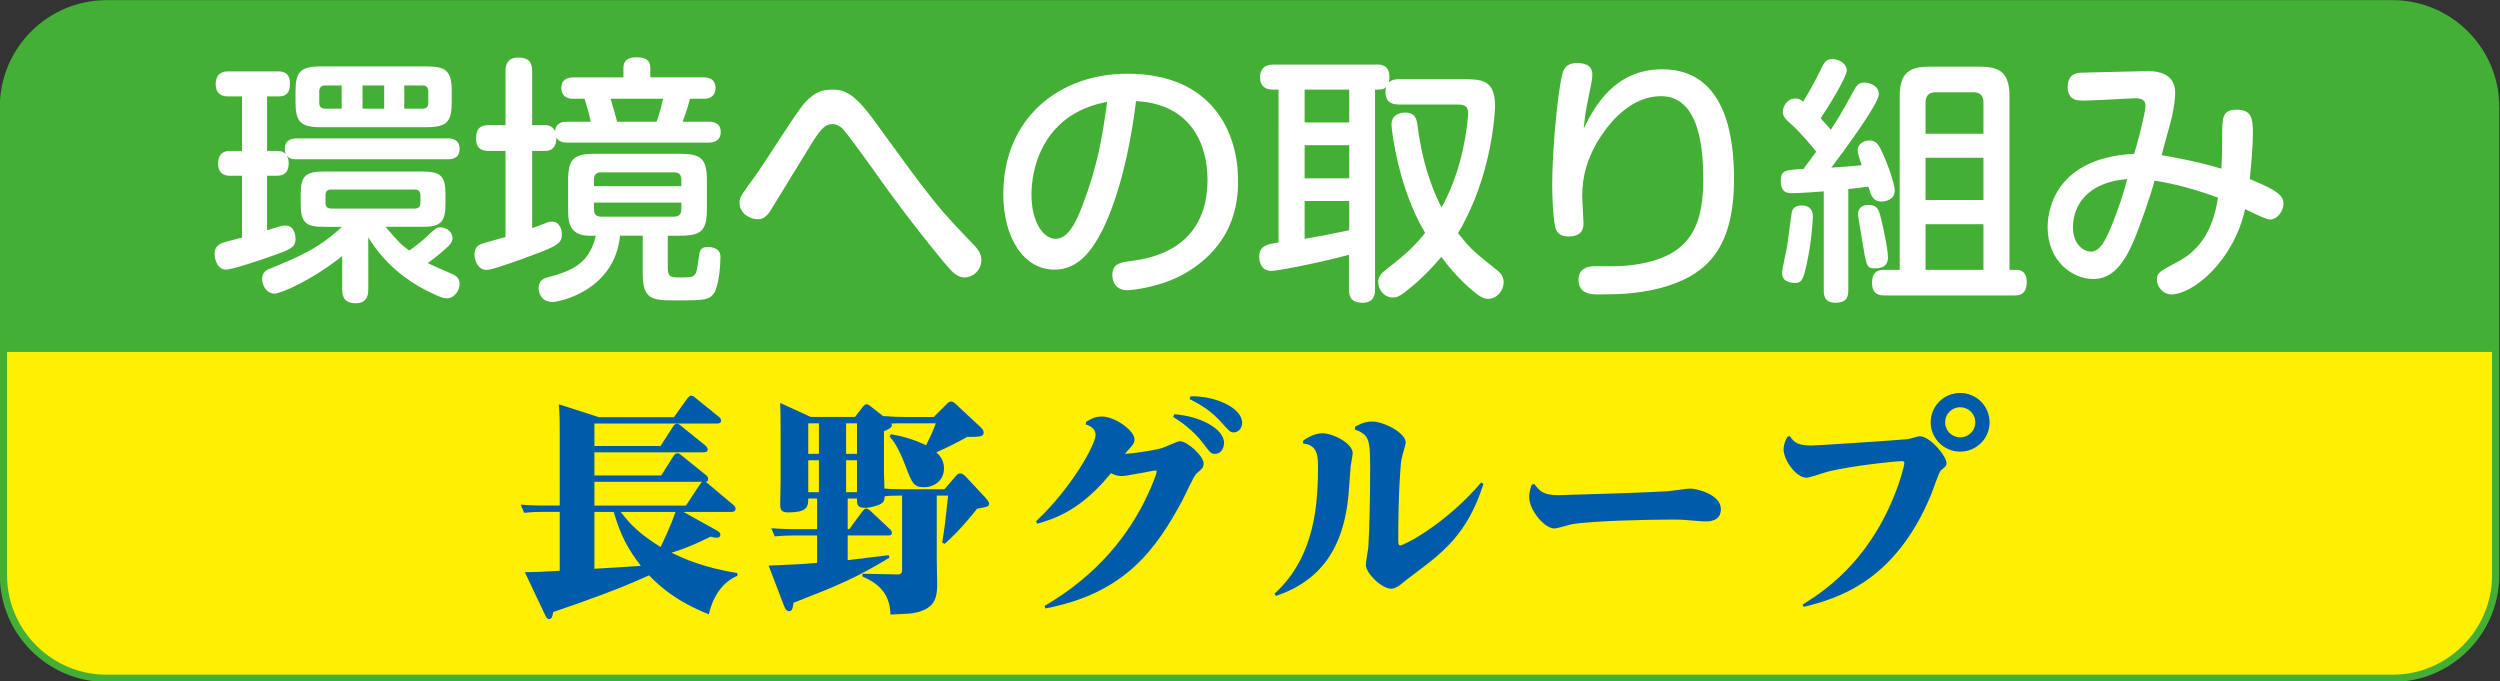<?xml version="1.0" encoding="utf-8"?>
<!-- Generator: Adobe Illustrator 16.0.0, SVG Export Plug-In . SVG Version: 6.00 Build 0)  -->
<!DOCTYPE svg PUBLIC "-//W3C//DTD SVG 1.1//EN" "http://www.w3.org/Graphics/SVG/1.1/DTD/svg11.dtd">
<svg version="1.1" id="レイヤー_1" xmlns="http://www.w3.org/2000/svg" xmlns:xlink="http://www.w3.org/1999/xlink" x="0px"
	 y="0px" width="345px" height="94px" viewBox="0 0 345 94" enable-background="new 0 0 345 94" xml:space="preserve">
<rect x="0" y="0" width="345" height="94" fill="#333333" stroke="none"/>
<g>
	<path fill="#44AF35" d="M0.478,79.394c0,7.816,6.396,14.211,14.211,14.211h315.497c7.817,0,14.212-6.395,14.212-14.211V14.732
		c0-7.816-6.395-14.211-14.212-14.211H14.689c-7.816,0-14.211,6.395-14.211,14.211V79.394z"/>
	<path fill="#FFF000" d="M0.478,48.569v30.825c0,7.816,6.396,14.211,14.211,14.211h315.497c7.817,0,14.212-6.395,14.212-14.211
		V48.569H0.478z"/>
	<path fill="#FFFFFF" d="M61.801,19.1c0.504,0,1.62,0.071,1.62,1.44c0,1.043-0.612,1.44-1.62,1.44H40.922
		c-0.864,0-1.079-0.215-1.332-0.468c0.108,0.216,0.252,0.468,0.252,1.008c0,1.296-0.685,1.727-1.585,1.727h-1.403v7.524
		c1.908-0.576,2.088-0.648,2.52-0.648c1.26,0,1.405,1.404,1.405,1.837c0,1.259-0.721,1.475-3.889,2.591
		c-1.152,0.396-4.859,1.656-5.723,1.656c-1.008,0-1.548-1.153-1.548-2.159c0-0.685,0.216-1.261,1.333-1.621
		c0.396-0.107,2.124-0.575,2.448-0.647v-8.532h-1.764c-0.468,0-1.548-0.179-1.548-1.691c0-1.081,0.576-1.729,1.548-1.729h1.764
		v-7.523h-1.944c-1.116,0-1.692-0.612-1.692-1.691c0-1.009,0.468-1.764,1.692-1.764h6.876c0.575,0,1.691,0.036,1.691,1.727
		c0,1.009-0.396,1.729-1.512,1.729h-1.656v7.523h1.403c0.793,0,1.045,0.288,1.188,0.469c-0.036-0.109-0.144-0.324-0.144-0.756
		c0-1.08,0.72-1.44,1.619-1.44H61.801z M44.703,31.303c-2.52,0-3.204-0.576-3.204-3.204v-1.26c0-2.556,0.648-3.167,3.204-3.167
		h13.571c2.52,0,3.204,0.575,3.204,3.167v1.26c0,2.557-0.647,3.204-3.204,3.204h-5.076c1.836,2.123,2.016,2.34,3.276,3.276
		c0.936-0.648,1.728-1.296,2.592-2.087c1.08-1.009,1.188-1.117,1.765-1.117c0.683,0,1.619,0.575,1.619,1.476
		c0,0.504-0.288,0.899-1.043,1.548c-1.044,0.936-1.477,1.224-2.376,1.908c0.539,0.288,3.276,1.439,3.6,1.62
		c0.359,0.18,0.792,0.503,0.792,1.26c0,0.936-0.756,1.98-1.728,1.98c-0.36,0-0.756,0-3.06-1.188
		c-2.376-1.224-5.543-3.492-7.811-7.235v7.235c0,0.432,0,1.872-1.728,1.872c-1.368,0-1.872-0.684-1.872-1.872v-4.644
		c-4.284,3.419-8.531,5.185-9.323,5.185c-1.224,0-1.728-1.296-1.728-2.017c0-0.9,0.54-1.224,1.116-1.438
		c3.745-1.548,6.695-2.736,9.899-5.76H44.703z M44.307,17.552c-2.88,0-3.528-0.756-3.528-3.528v-1.332
		c0-2.771,0.648-3.528,3.528-3.528h14.506c2.736,0,3.528,0.612,3.528,3.456v1.404c0,2.809-0.648,3.528-3.528,3.528H44.307z
		 M47.151,14.996v-3.203h-2.304c-0.54,0-0.792,0.324-0.792,0.828v1.584c0,0.541,0.288,0.792,0.792,0.792H47.151z M44.918,27.992
		c0,0.504,0.216,0.791,0.792,0.791h11.52c0.54,0,0.792-0.287,0.792-0.791v-1.045c0-0.467-0.215-0.792-0.792-0.792H45.71
		c-0.611,0-0.792,0.324-0.792,0.792V27.992z M53.018,11.793H50.03v3.203h2.987V11.793z M55.79,14.996h2.52
		c0.504,0,0.792-0.215,0.792-0.792v-1.584c0-0.54-0.252-0.828-0.792-0.828h-2.52V14.996z"/>
	<path fill="#FFFFFF" d="M81.533,16.796c-0.251-1.15-0.468-1.943-0.864-3.167h-1.691c-0.756,0-1.512-0.432-1.512-1.476
		c0-1.151,0.792-1.476,1.656-1.476h6.912V9.345c0-1.044,0.72-1.44,1.729-1.44c1.188,0,1.979,0.288,1.979,1.44v1.331h7.379
		c0.72,0,1.62,0.252,1.62,1.476c0,0.936-0.576,1.476-1.548,1.476h-1.98c-0.252,1.08-0.612,2.052-1.008,3.167h3.636
		c0.288,0,1.62,0,1.62,1.404c0,1.225-0.936,1.476-1.62,1.476H78.257c-0.684,0-1.116-0.143-1.476-0.684
		c0,0.575-0.108,1.835-1.548,1.835h-1.8v10.656c0.576-0.18,1.44-0.54,2.016-0.756c0.252-0.107,0.468-0.144,0.72-0.144
		c1.332,0,1.368,1.655,1.368,1.763c0,0.937-0.288,1.404-2.664,2.34c-1.692,0.647-3.672,1.404-5.94,2.124
		c-0.9,0.288-1.368,0.432-1.836,0.432c-1.08,0-1.619-1.189-1.619-2.16c0-0.864,0.468-1.296,1.152-1.476
		c0.467-0.181,2.699-0.756,3.131-0.9V20.828h-2.34c-0.432,0-1.727,0-1.727-1.691c0-1.296,0.503-1.872,1.727-1.872h2.34V9.813
		c0-0.468,0-1.872,1.764-1.872c1.44,0,1.908,0.648,1.908,1.872v7.451h1.8c0.396,0,1.008,0.108,1.368,0.827
		c0.144-1.258,1.151-1.295,1.656-1.295H81.533z M92.152,37.026c0,1.261,0.504,1.261,1.836,1.261c2.016,0,2.087-0.072,2.375-2.304
		c0.18-1.44,0.252-1.908,1.404-1.908c0.252,0,1.656,0.108,1.656,1.332c0,1.225-0.216,3.996-0.864,5.003
		c-0.685,1.044-1.476,1.044-5.471,1.044c-3.097,0-4.393-0.143-4.393-3.708v-5.22h-3.132c-0.755,7.56-8.315,9.144-9.323,9.144
		c-1.44,0-1.908-1.116-1.908-1.908c0-1.151,0.863-1.404,1.332-1.512c2.736-0.755,5.651-1.584,6.551-5.724h-0.864
		c-2.916,0-2.951-2.087-2.951-3.707v-3.888c0-2.988,0.72-3.708,3.708-3.708h11.699c2.952,0,3.744,0.647,3.744,3.708v3.888
		c0,3.023-0.756,3.707-3.744,3.707h-1.656V37.026z M81.965,25.687h12.059v-0.9c0-0.54-0.215-1.008-1.008-1.008H82.974
		c-0.685,0-1.009,0.325-1.009,1.008V25.687z M81.965,27.956v0.936c0,0.683,0.324,1.006,1.009,1.006h10.042
		c0.793,0,1.008-0.467,1.008-1.006v-0.936H81.965z M90.605,16.796c0.18-0.467,0.432-1.115,0.899-3.167h-7.235
		c0.072,0.216,0.864,3.095,0.899,3.167H90.605z"/>
	<path fill="#FFFFFF" d="M120.704,16.724c8.208,11.34,8.819,12.024,13.607,16.992c0.504,0.539,1.116,1.187,1.116,2.16
		c0,1.476-1.224,2.412-2.304,2.412c-1.045,0-1.764-0.756-2.915-2.16c-3.637-4.392-7.092-8.963-10.368-13.643
		c-0.864-1.188-3.096-4.32-3.708-4.861c-0.505-0.395-0.9-0.502-1.224-0.502c-1.152,0-1.8,0.863-3.313,3.347
		c-0.863,1.369-5.111,8.387-5.363,8.747c-0.648,0.9-1.152,1.045-1.656,1.045c-1.152,0-2.52-0.864-2.52-2.268
		c0-0.757,0.071-0.828,2.16-3.708c1.007-1.367,5.112-7.847,6.048-9.07c0.972-1.333,2.16-2.845,4.5-2.845
		C116.492,12.369,117.788,12.729,120.704,16.724z"/>
	<path fill="#FFFFFF" d="M151.523,32.887c-1.441,2.483-3.241,4.32-6.013,4.32c-4.284,0-7.055-4.463-7.055-10.403
		c0-10.583,7.812-16.631,17.099-16.631c11.986,0,15.297,8.388,15.297,14.688c0,2.086,0,8.565-7.235,12.814
		c-3.455,2.016-7.56,2.375-8.028,2.375c-2.087,0-2.087-1.907-2.087-2.087c0-1.584,1.116-1.764,2.591-1.943
		c2.7-0.36,10.546-1.621,10.546-11.232c0-4.751-2.195-10.438-9.863-10.835C155.41,24.932,152.818,30.691,151.523,32.887z
		 M148.391,15.608c-4.5,2.556-6.047,7.416-6.047,11.267c0,3.852,1.692,6.084,3.311,6.084c1.584,0,2.7-1.837,3.781-4.752
		c2.015-5.291,2.7-9.323,3.347-14.147C151.847,14.24,150.19,14.6,148.391,15.608z"/>
	<path fill="#FFFFFF" d="M201.779,10.929c2.592,0,4.538,0,4.538,3.671c0,0.36-0.255,9.468-5.112,17.568
		c1.655,2.087,1.979,2.412,5.29,5.039c0.504,0.395,1.011,0.864,1.011,1.765c0,1.043-0.865,2.268-2.127,2.268
		c-0.467,0-0.97-0.036-2.771-1.657c-0.829-0.755-2.196-2.086-3.709-4.138c-0.682,0.792-2.23,2.7-5.003,4.859
		c-0.793,0.612-1.188,0.755-1.69,0.755c-1.19,0-2.015-1.08-2.015-2.159c0-0.828,0.537-1.297,1.401-1.944
		c2.845-2.195,3.997-3.456,5.076-4.822c-3.672-6.083-4.642-14.183-4.642-14.939c0-1.657,1.654-1.657,1.869-1.657
		c1.478,0,1.621,1.008,1.729,1.8c0.792,6.299,2.628,9.934,3.312,11.303c1.115-2.017,2.483-5.184,3.24-9.503
		c0.216-1.224,0.432-2.953,0.432-3.491c0-1.153-0.685-1.225-1.547-1.225h-7.993c-1.116,0-1.871-0.396-1.871-1.728
		c0-0.36,0.037-0.503,0.109-0.684c-0.396,0.36-0.721,0.36-1.55,0.36v27.574c0,0.468-0.036,1.837-1.69,1.837
		c-1.225,0-1.907-0.433-1.907-1.837v-4.787c-4.214,1.152-9.937,2.231-10.693,2.231c-1.618,0-1.692-1.62-1.692-1.943
		c0-1.584,1.19-1.764,2.664-1.98V12.369h-0.791c-1.369,0-1.764-0.828-1.764-1.692c0-1.043,0.539-1.764,1.764-1.764h14.4
		c0.539,0,1.689,0.036,1.689,1.729c0,0.36-0.034,0.54-0.106,0.756c0.433-0.432,1.043-0.468,1.438-0.468H201.779z M186.194,12.369
		h-6.155v4.535h6.155V12.369z M186.194,20.036h-6.155v4.571h6.155V20.036z M180.039,32.959c0.216-0.036,0.323-0.073,0.574-0.108
		c1.405-0.216,4.032-0.755,5.581-1.08v-4.032h-6.155V32.959z"/>
	<path fill="#FFFFFF" d="M229.396,9.561c8.964,0,9.9,9.792,9.9,15.155c0,9.684-3.926,12.959-8.786,14.615
		c-3.708,1.261-7.199,1.296-9.97,1.296c-0.937,0-2.701-0.035-2.701-2.015c0-1.62,1.369-1.872,2.196-1.872
		c3.814,0,3.924,0,5.327-0.18c7.416-1.009,9.685-4.751,9.685-11.736c0-3.312-0.181-11.554-5.832-11.554
		c-3.924,0-6.694,3.275-7.848,4.895c-2.41,3.348-3.023,6.336-3.023,8.928c0,0.611,0.18,3.203,0.18,3.743
		c0,1.333-0.865,1.8-2.016,1.8c-1.226,0-1.765-0.503-1.945-1.548c-0.251-1.476-0.358-3.995-0.358-5.543
		c0-4.68,0.721-12.563,1.367-15.191c0.181-0.684,0.432-1.655,2.087-1.655c0.613,0,2.087,0.106,2.087,1.583
		c0,0.684-0.251,1.799-0.431,2.664c-0.541,2.483-0.647,3.492-0.753,4.787C220.036,14.672,222.844,9.561,229.396,9.561z"/>
	<path fill="#FFFFFF" d="M251.683,26.408c-2.662,0.215-4.211,0.251-4.354,0.251c-0.577,0-1.583,0-1.583-1.692
		c0-1.512,0.648-1.512,3.13-1.654c0.576-0.757,1.261-1.693,1.765-2.377c-1.908-2.376-2.951-3.313-3.131-3.492
		c-1.082-0.973-1.478-1.297-1.478-2.052c0-0.72,0.613-1.799,1.729-1.799c0.502,0,0.754,0.179,1.078,0.432
		c0.937-1.512,1.944-3.42,2.233-4.032c0.648-1.369,0.862-1.836,1.799-1.836c0.864,0,1.979,0.577,1.979,1.584
		c0,0.936-2.772,5.363-3.6,6.588c0.721,0.792,0.792,0.864,1.406,1.583c1.511-2.305,2.591-4.356,3.094-5.292
		c0.432-0.792,0.72-1.224,1.548-1.224c0.612,0,1.979,0.36,1.979,1.619c0,1.296-4.857,7.884-6.551,10.115
		c1.907-0.108,2.123-0.144,4.176-0.324c-0.289-0.899-0.539-1.656-0.539-2.052c0-0.97,0.935-1.367,1.619-1.367
		c0.793,0,1.188,0.433,1.583,1.26c1.115,2.232,1.91,4.967,1.91,5.615c0,1.297-1.262,1.548-1.801,1.548
		c-1.226,0-1.478-0.828-1.836-2.052c-2.017,0.253-2.231,0.289-2.772,0.324v14.04c0,1.152-0.502,1.657-1.799,1.657
		c-1.586,0-1.586-1.225-1.586-1.657V26.408z M245.925,37.675c0-0.611,0.647-3.276,0.72-3.816c0.18-1.476,0.575-4.248,0.611-4.536
		c0.072-0.396,0.359-0.971,1.369-0.971c1.401,0,1.547,1.008,1.547,1.512c0,0.432-0.146,3.312-0.827,6.48
		c-0.47,2.087-0.648,2.7-1.584,2.7C247.111,39.043,245.925,38.898,245.925,37.675z M257.911,28.279c1.151,0,1.404,0.72,1.655,1.836
		c0.181,0.684,0.972,4.104,0.972,5.435c0,1.476-1.403,1.476-1.728,1.476c-1.222,0-1.222-0.072-1.872-4.103
		c-0.07-0.504-0.537-3.132-0.537-3.276C256.401,29.323,256.401,28.279,257.911,28.279z M278.251,37.243
		c1.438,0,1.438,1.332,1.438,1.656c0,1.872-1.188,1.872-1.728,1.872h-17.928c-0.504,0-1.69,0-1.69-1.763
		c0-1.764,1.153-1.764,1.69-1.764h2.124V13.305c0-3.167,1.226-4.104,4.104-4.104h6.946c2.846,0,4.104,0.865,4.104,4.104v23.938
		H278.251z M273.716,18.452v-4.319c0-1.009-0.542-1.403-1.406-1.403h-5.183c-0.829,0-1.403,0.395-1.403,1.403v4.319H273.716z
		 M273.716,21.765h-7.992v5.831h7.992V21.765z M273.716,30.944h-7.992v6.299h7.992V30.944z"/>
	<path fill="#FFFFFF" d="M306.657,19.1c0-2.953,0-3.959,2.015-3.959c1.944,0,2.233,1.043,2.233,3.239
		c0,1.728-0.253,4.537-0.435,6.335c4.104,1.656,4.646,2.376,4.646,3.42c0,1.044-0.901,2.16-1.838,2.16
		c-0.503,0-1.581-0.54-3.454-1.44c-1.549,7.021-7.057,11.772-10.225,11.772c-1.006,0-1.942-0.972-1.942-2.015
		c0-0.972,0.285-1.116,3.059-2.592c3.888-2.124,4.933-5.94,5.364-8.749c-4.679-1.727-7.849-2.195-8.748-2.339
		c-0.539,2.015-2.05,6.372-2.914,8.388c-1.549,3.599-3.241,5.183-5.546,5.183c-2.771,0-6.299-2.339-6.299-7.163
		c0-0.864,0-9.502,11.951-10.116c0.467-1.584,1.548-5.615,1.548-6.624c0-0.647-0.323-1.043-1.404-1.043
		c-0.216,0-5.975,0.324-7.091,0.324c-0.899,0-2.231,0-2.231-1.908c0-1.907,1.475-1.944,1.943-1.944
		c1.476-0.036,8.28-0.215,9.144-0.215c2.196,0,3.743,0.828,3.743,3.024c0,0.683-0.144,1.872-0.432,3.204
		c-0.179,0.863-1.259,4.572-1.439,5.364c2.053,0.36,5.002,0.898,8.245,1.872C306.657,21.26,306.657,20.289,306.657,19.1z
		 M286.065,31.339c0,2.484,1.548,3.384,2.485,3.384c1.151,0,1.944-1.297,2.951-3.816c0.901-2.304,1.475-3.96,2.052-6.192
		C287.146,25.255,286.065,29.287,286.065,31.339z"/>
	<path fill="#005BAB" d="M101.758,79.461c-2.001,0.844-3.346,2.752-3.939,5.315c-4.753-1.907-6.849-3.971-8.255-5.378
		c-4.315,1.97-8.756,3.533-13.228,5.065c-0.094,0.563-0.156,0.969-0.595,0.969c-0.25,0-0.437-0.406-0.531-0.593l-2.783-5.879
		c1.282,0,2.408-0.063,4.815-0.188v-8.13h-2.471c-0.594,0-1.188,0-2.439,0.125l-0.468-1.125c0.906,0.063,1.875,0.126,3.158,0.126
		h2.22V59.604c0-0.749,0-2.626-0.125-3.815l5.534,1.783h10.351l1.813-2.533c0.25-0.344,0.406-0.437,0.563-0.437
		c0.219,0,0.313,0.062,0.75,0.437l3.065,2.471c0.125,0.094,0.313,0.281,0.313,0.532c0,0.407-0.344,0.407-0.719,0.407H82.027v3.096
		h9.131l1.688-2.627c0.094-0.155,0.282-0.437,0.563-0.437c0.219,0,0.313,0.063,0.75,0.437l3.19,2.564
		c0.125,0.125,0.313,0.313,0.313,0.531c0,0.407-0.345,0.407-0.72,0.407H82.027v3.19h9.225l1.658-2.627
		c0.219-0.313,0.375-0.437,0.563-0.437c0.219,0,0.281,0.063,0.75,0.437l3.221,2.595c0.188,0.157,0.282,0.313,0.282,0.532
		c0,0.283-0.156,0.376-0.375,0.376c0.125,0.063,0.282,0.188,0.344,0.249l3.534,2.971c0.125,0.094,0.282,0.313,0.282,0.5
		c0,0.438-0.469,0.438-0.657,0.438h-6.536l4.722,2.627c0.188,0.125,0.375,0.281,0.375,0.5c0,0.282-0.188,0.438-0.5,0.438
		c-0.281,0-0.563-0.063-0.844-0.157c-2.032,1-3.533,1.658-5.409,2.22c1.783,0.845,4.315,2.033,9.099,2.814V79.461z M96.536,66.922
		c0.188-0.281,0.282-0.344,0.375-0.437H82.027v3.284H94.66L96.536,66.922z M82.027,78.492l6.411-0.406
		c-1.72-2.251-2.72-3.972-3.753-7.443h-2.658V78.492z M85.654,70.643c1.376,1.782,2.564,3.002,5.503,4.847
		c0.188-0.375,1.47-3.033,2.063-4.847H85.654z"/>
	<path fill="#005BAB" d="M129.271,77.147c0,0.595,0.063,3.127,0.063,3.627c-0.032,1.783-0.344,3.314-3.346,3.846
		c-0.5,0.094-2.659,0.156-3.096,0.188c-0.094-3.44-2.345-4.535-3.877-5.254v-0.376l4.848,0.095c0.5,0,0.625-0.219,0.625-0.625
		V68.392c-0.907,0-1.469,0-2.408,0.095c-0.031,0.468-0.031,0.813-0.657,1.125c-0.344,0.157-1.25,0.469-2.095,0.469
		c-1.063,0-1.063-0.531-1.063-1.157v-0.125h-1.282v4.221h0.219l1.751-2.376c0.219-0.281,0.375-0.469,0.594-0.469
		c0.188,0,0.501,0.25,0.657,0.406l2.627,2.471c0.031,0.031,0.25,0.219,0.25,0.468c0,0.377-0.343,0.377-0.563,0.377h-5.535v3.408
		c0.531-0.063,5.535-0.688,5.659-0.688l0.095,0.344c-4.628,2.814-7.13,3.846-13.227,6.222c-0.094,0.656-0.157,1.157-0.595,1.157
		c-0.218,0-0.469-0.063-0.75-0.813l-2.096-5.471c3.847-0.157,4.191-0.188,6.692-0.375v-3.783h-3.408
		c-0.688,0-1.375,0.031-2.439,0.125l-0.469-1.126c0.907,0.063,1.876,0.125,3.159,0.125h3.158v-4.221h-1.219
		c-0.031,1.063-0.031,1.909-2.784,1.909c-0.875,0-1.094-0.314-1.094-1.064c0-0.219,0.063-2.752,0.063-3.251V59.73
		c0-1.846-0.031-3.221-0.063-4.127l4.221,1.938h6.098l1-1.282c0.125-0.187,0.344-0.469,0.594-0.469c0.219,0,0.407,0.156,0.688,0.376
		l1.595,1.251c1.501,0.093,1.908,0.125,2.939,0.125h4.064l1.814-1.813c0.22-0.219,0.312-0.313,0.595-0.313
		c0.25,0,0.563,0.25,0.594,0.313l3.252,3.034c0.469,0.437,0.625,0.593,0.625,0.937c0,0.563-0.563,0.595-2.284,0.595
		c-1.375,0.781-2.813,1.5-4.252,2.126c0.345,0.312,1.064,0.969,1.064,2.221c0,1.657-1.345,2.594-2.752,2.594
		c-1.439,0-1.657-0.561-2.564-2.939c-0.97-2.595-1.721-3.501-2.189-4.064l0.188-0.313c1.625,0.28,3.345,0.782,4.846,1.532
		c0.626-1.283,0.907-1.877,1.344-3.035h-4.596c-0.75,0-0.813,0-1.563,0.032c0.063,0.094,0.094,0.156,0.094,0.25
		c0,0.343-0.531,0.563-1.094,0.813v5.628c0,0.093,0.063,2.063,0.063,2.282c0.406,0.032,1.281,0.095,2.376,0.095h5.91l1.594-1.846
		c0.157-0.186,0.313-0.343,0.595-0.343c0.25,0,0.563,0.25,0.625,0.313l2.752,2.94c0.188,0.219,0.594,0.656,0.594,0.906
		c0,0.438-0.188,0.438-1.657,0.72c-0.438,0.563-2.345,2.97-4.471,4.847l-0.344-0.187c0.406-2.534,0.406-2.596,0.813-6.474h-1.563
		V77.147z M113.01,58.416h-1.469v4.222h1.469V58.416z M113.01,63.514h-1.469v4.41h1.469V63.514z M116.763,62.638h1.501v-4.222
		h-1.501V62.638z M116.763,67.923h1.501v-4.41h-1.501V67.923z"/>
	<path fill="#005BAB" d="M144.15,83.62c7.317-4.284,11.726-9.881,14.29-15.479c0.751-1.594,1.188-2.876,1.188-3.064
		c0-0.094-0.093-0.156-0.187-0.156c-0.219,0-3.939,0.781-4.691,0.781c-0.593,0-1.063-0.218-1.437-0.406
		c-4.097,5.065-7.725,6.286-10.163,6.973l-0.188-0.313c5.034-4.753,8.224-10.663,8.224-11.914c0-1.001-0.907-1.314-1.346-1.47
		l0.032-0.344c0.5-0.312,1.157-0.751,2.157-0.751c1.845,0,4.534,1.94,4.534,3.159c0,0.53-0.281,0.814-0.812,1.408
		c-0.25,0.25-0.407,0.437-0.501,0.594c0.845-0.031,3.628-0.407,5.034-0.782c0.438-0.125,2.189-0.969,2.564-0.969
		c0.97,0,3.251,2.032,3.251,3.063c0,0.596-0.218,0.751-0.968,1.376c-0.344,0.25-1.657,3.159-1.97,3.753
		c-3.627,6.692-7.879,12.789-18.888,14.884L144.15,83.62z M162.036,57.165c3.628,0.251,6.878,2.033,6.878,3.941
		c0,0.875-0.531,1.532-1.219,1.532c-0.563,0-0.657-0.125-1.596-1.375c-1.563-2.096-3.563-3.315-4.188-3.722L162.036,57.165z
		 M164.287,54.695c3.534-0.093,7.129,1.658,7.129,3.627c0,0.782-0.5,1.345-1.156,1.345c-0.5,0-0.594-0.156-1.595-1.251
		c-1.314-1.501-2.626-2.407-4.502-3.345L164.287,54.695z"/>
	<path fill="#005BAB" d="M179.822,60.825c0.409-0.281,1.439-1.033,2.689-1.033c1.441,0,4.161,1.375,4.161,2.753
		c0,0.218-0.25,1.532-0.282,1.845c-0.094,1.001-0.218,3.064-0.313,4.064c-0.688,7.13-3.784,11.695-10.007,13.791l-0.187-0.313
		c5.752-5.223,6.002-12.852,6.002-17.73c0-1.97-0.498-2.814-2.064-3.002V60.825z M187.015,58.885
		c0.501-0.281,1.252-0.718,2.347-0.718c1.501,0,4.628,1.5,4.628,2.939c0,0.218-0.467,1.657-0.594,2.314
		c-0.127,0.719-0.439,4.752-0.439,11.101c0,0.344,0,0.75,0.281,0.75c0.501,0,6.287-2.94,11.165-8.693l0.312,0.219
		c-2.249,6.973-5.567,9.444-9.943,12.695c-0.281,0.188-1.375,1.095-1.626,1.283c-0.376,0.25-0.75,0.469-1.156,0.469
		c-1.313,0-3.503-2.126-3.503-3.284c0-0.407,0.313-2.126,0.344-2.471c0.188-2.876,0.25-8.036,0.25-11.007
		c0-4.034-0.218-4.472-2.127-5.222L187.015,58.885z"/>
	<path fill="#005BAB" d="M211.747,66.797c0.779,1.063,1.311,1.533,3.344,1.533c0.814,0,11.945-0.345,14.979-0.533
		c0.498-0.03,2.72-0.375,3.19-0.375c0.781,0,4.221,0.75,4.221,2.846c0,1.689-1.657,1.689-2.127,1.689
		c-0.561,0-1.031-0.062-2.596-0.187c-0.97-0.094-2.19-0.063-2.627-0.063c-2.532,0-10.41,0.157-13.132,0.625
		c-0.407,0.063-2.097,0.595-2.471,0.595c-1.471,0-3.503-2.596-3.503-4.347c0-0.656,0.218-1.313,0.346-1.689L211.747,66.797z"/>
	<path fill="#005BAB" d="M247.013,60.199c0.593,0.907,1.156,1.282,3.033,1.282c0.687,0,12.414-0.781,13.194-0.875
		c0.283-0.031,1.44-0.407,1.69-0.407c1.405,0,3.689,2.721,3.689,3.722c0,0.343-0.157,0.5-0.752,0.968
		c-0.313,0.251-1.156,2.878-1.405,3.44c-4.973,11.976-12.945,14.29-17.543,15.417l-0.157-0.314c2.66-1.688,8.725-5.472,12.57-14.853
		c0.969-2.345,1.472-4.378,1.472-4.723c0-0.219-0.251-0.219-0.376-0.219c-0.812,0-6.848,0.626-10.163,1.439
		c-0.469,0.125-2.533,0.845-2.97,0.845c-1.472,0-3.16-2.471-3.16-3.91c0-0.688,0.221-1.125,0.532-1.751L247.013,60.199z
		 M274.561,58.292c0,2.221-1.813,4.034-4.063,4.034c-2.222,0-4.065-1.813-4.065-4.034c0-2.283,1.844-4.064,4.065-4.064
		C272.715,54.227,274.561,56.009,274.561,58.292z M268.432,58.292c0,1.158,0.938,2.064,2.065,2.064c1.188,0,2.095-0.938,2.095-2.064
		c0-1.22-0.969-2.095-2.095-2.095C269.433,56.197,268.432,57.041,268.432,58.292z"/>
	<path fill="#44AF35" d="M0.478,79.394h-0.499c0.002,8.094,6.616,14.708,14.71,14.71h315.497c8.095-0.002,14.708-6.616,14.71-14.71
		V14.732c-0.002-8.094-6.615-14.708-14.71-14.71H14.689C6.596,0.024-0.019,6.638-0.021,14.732v64.662H0.478h0.498V14.732
		c0-3.771,1.542-7.197,4.029-9.685c2.488-2.487,5.914-4.028,9.685-4.028h315.497c3.771,0,7.197,1.542,9.685,4.028
		c2.487,2.488,4.028,5.914,4.028,9.685v64.662c0,3.771-1.541,7.197-4.028,9.685c-2.487,2.487-5.913,4.028-9.685,4.028H14.689
		c-3.771,0-7.197-1.542-9.685-4.028c-2.487-2.488-4.029-5.914-4.029-9.685H0.478z"/>
</g>
</svg>
